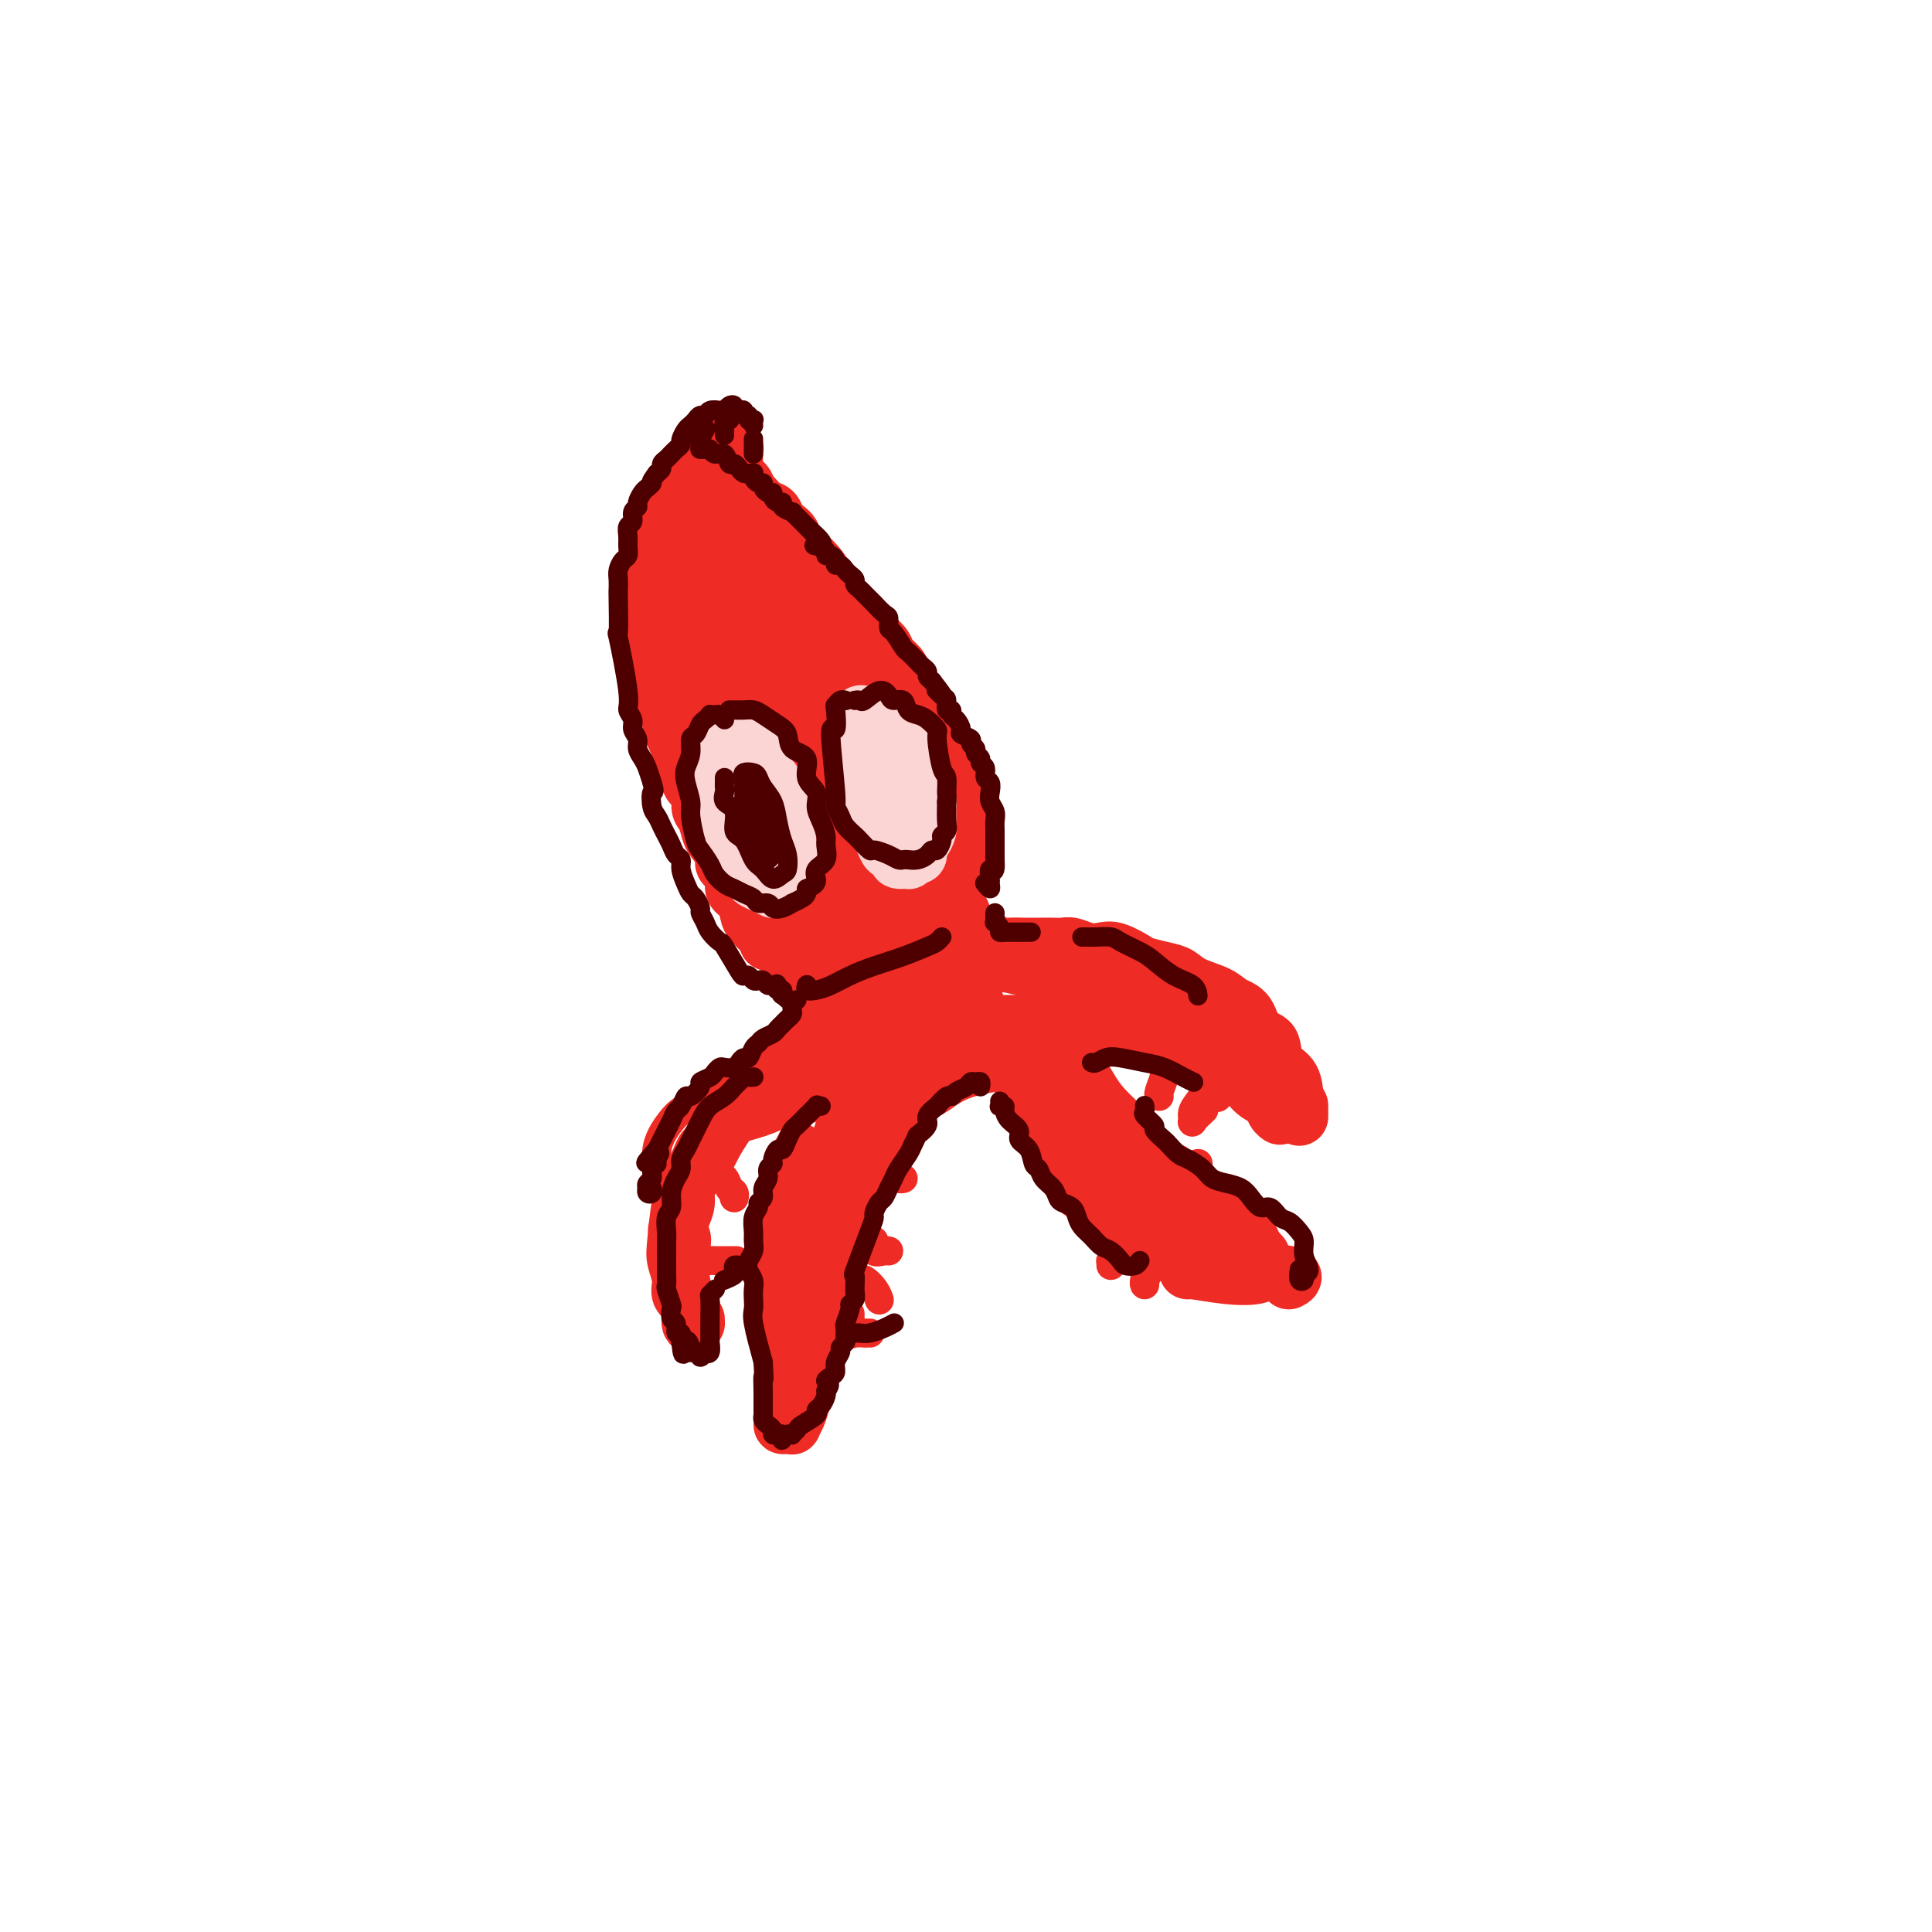 <svg viewBox='0 0 400 400' version='1.1' xmlns='http://www.w3.org/2000/svg' xmlns:xlink='http://www.w3.org/1999/xlink'><g fill='none' stroke='rgb(238,43,36)' stroke-width='12' stroke-linecap='round' stroke-linejoin='round'><path d='M159,195c0.128,-0.296 0.255,-0.592 0,-1c-0.255,-0.408 -0.893,-0.928 -1,-1c-0.107,-0.072 0.317,0.305 0,0c-0.317,-0.305 -1.375,-1.293 -2,-2c-0.625,-0.707 -0.816,-1.134 -1,-2c-0.184,-0.866 -0.359,-2.170 -1,-3c-0.641,-0.830 -1.748,-1.185 -2,-2c-0.252,-0.815 0.350,-2.090 0,-3c-0.350,-0.910 -1.651,-1.455 -2,-2c-0.349,-0.545 0.256,-1.089 0,-2c-0.256,-0.911 -1.373,-2.187 -2,-3c-0.627,-0.813 -0.765,-1.161 -1,-2c-0.235,-0.839 -0.569,-2.168 -1,-3c-0.431,-0.832 -0.960,-1.167 -1,-2c-0.040,-0.833 0.411,-2.163 0,-3c-0.411,-0.837 -1.682,-1.182 -2,-2c-0.318,-0.818 0.317,-2.111 0,-3c-0.317,-0.889 -1.586,-1.375 -2,-2c-0.414,-0.625 0.029,-1.389 0,-2c-0.029,-0.611 -0.529,-1.069 -1,-2c-0.471,-0.931 -0.915,-2.333 -1,-3c-0.085,-0.667 0.187,-0.598 0,-1c-0.187,-0.402 -0.834,-1.277 -1,-2c-0.166,-0.723 0.148,-1.296 0,-2c-0.148,-0.704 -0.758,-1.540 -1,-2c-0.242,-0.460 -0.117,-0.543 0,-1c0.117,-0.457 0.227,-1.287 0,-2c-0.227,-0.713 -0.792,-1.307 -1,-2c-0.208,-0.693 -0.059,-1.484 0,-2c0.059,-0.516 0.030,-0.758 0,-1'/><path d='M136,135c-1.000,-3.522 -1.000,-1.329 -1,-1c0.000,0.329 0.000,-1.208 0,-2c-0.000,-0.792 -0.000,-0.838 0,-1c0.000,-0.162 0.000,-0.440 0,-1c-0.000,-0.560 -0.000,-1.403 0,-2c0.000,-0.597 0.000,-0.947 0,-1c-0.000,-0.053 -0.000,0.190 0,-1c0.000,-1.190 0.000,-3.813 0,-5c-0.000,-1.187 -0.001,-0.936 0,-1c0.001,-0.064 0.004,-0.442 0,-1c-0.004,-0.558 -0.016,-1.295 0,-2c0.016,-0.705 0.061,-1.376 0,-2c-0.061,-0.624 -0.227,-1.200 0,-2c0.227,-0.800 0.846,-1.825 1,-2c0.154,-0.175 -0.155,0.500 0,0c0.155,-0.500 0.776,-2.174 1,-3c0.224,-0.826 0.050,-0.803 0,-1c-0.050,-0.197 0.024,-0.612 0,-1c-0.024,-0.388 -0.147,-0.748 0,-1c0.147,-0.252 0.564,-0.396 1,-1c0.436,-0.604 0.891,-1.667 1,-2c0.109,-0.333 -0.127,0.064 0,0c0.127,-0.064 0.616,-0.591 1,-1c0.384,-0.409 0.662,-0.702 1,-1c0.338,-0.298 0.734,-0.602 1,-1c0.266,-0.398 0.401,-0.890 1,-1c0.599,-0.110 1.661,0.163 2,0c0.339,-0.163 -0.046,-0.761 0,-1c0.046,-0.239 0.523,-0.120 1,0'/><path d='M146,97c1.510,-1.220 0.785,-0.271 1,0c0.215,0.271 1.371,-0.136 2,0c0.629,0.136 0.732,0.814 1,1c0.268,0.186 0.701,-0.120 1,0c0.299,0.120 0.464,0.666 1,1c0.536,0.334 1.443,0.456 2,1c0.557,0.544 0.766,1.512 1,2c0.234,0.488 0.495,0.497 1,1c0.505,0.503 1.254,1.499 2,2c0.746,0.501 1.490,0.505 2,1c0.510,0.495 0.784,1.481 1,2c0.216,0.519 0.372,0.572 1,1c0.628,0.428 1.729,1.229 2,2c0.271,0.771 -0.287,1.510 0,2c0.287,0.490 1.420,0.732 2,1c0.580,0.268 0.607,0.562 1,1c0.393,0.438 1.152,1.021 2,2c0.848,0.979 1.786,2.355 2,3c0.214,0.645 -0.294,0.558 0,1c0.294,0.442 1.392,1.413 2,2c0.608,0.587 0.725,0.790 1,1c0.275,0.210 0.706,0.426 1,1c0.294,0.574 0.450,1.505 1,2c0.550,0.495 1.494,0.555 2,1c0.506,0.445 0.573,1.274 1,2c0.427,0.726 1.214,1.349 2,2c0.786,0.651 1.573,1.329 2,2c0.427,0.671 0.496,1.334 1,2c0.504,0.666 1.443,1.333 2,2c0.557,0.667 0.730,1.333 1,2c0.270,0.667 0.635,1.333 1,2'/><path d='M188,142c4.201,5.445 2.703,3.556 2,3c-0.703,-0.556 -0.610,0.221 0,1c0.610,0.779 1.735,1.558 2,2c0.265,0.442 -0.332,0.545 0,1c0.332,0.455 1.594,1.262 2,2c0.406,0.738 -0.045,1.409 0,2c0.045,0.591 0.586,1.104 1,2c0.414,0.896 0.703,2.175 1,3c0.297,0.825 0.604,1.195 1,2c0.396,0.805 0.880,2.046 1,3c0.120,0.954 -0.126,1.620 0,2c0.126,0.380 0.622,0.472 1,1c0.378,0.528 0.638,1.491 1,2c0.362,0.509 0.826,0.563 1,1c0.174,0.437 0.058,1.257 0,2c-0.058,0.743 -0.057,1.409 0,2c0.057,0.591 0.170,1.106 0,2c-0.170,0.894 -0.623,2.168 -1,3c-0.377,0.832 -0.679,1.221 -1,2c-0.321,0.779 -0.663,1.949 -1,3c-0.337,1.051 -0.671,1.982 -1,3c-0.329,1.018 -0.654,2.122 -1,3c-0.346,0.878 -0.712,1.531 -1,2c-0.288,0.469 -0.499,0.753 -1,1c-0.501,0.247 -1.292,0.456 -2,1c-0.708,0.544 -1.334,1.424 -2,2c-0.666,0.576 -1.372,0.848 -2,1c-0.628,0.152 -1.179,0.185 -2,1c-0.821,0.815 -1.913,2.412 -3,3c-1.087,0.588 -2.168,0.168 -3,0c-0.832,-0.168 -1.416,-0.084 -2,0'/><path d='M178,200c-2.995,1.236 -2.482,0.325 -3,0c-0.518,-0.325 -2.067,-0.065 -3,0c-0.933,0.065 -1.251,-0.066 -2,0c-0.749,0.066 -1.929,0.330 -3,0c-1.071,-0.330 -2.034,-1.254 -3,-2c-0.966,-0.746 -1.934,-1.316 -3,-2c-1.066,-0.684 -2.230,-1.484 -3,-3c-0.770,-1.516 -1.148,-3.749 -2,-6c-0.852,-2.251 -2.180,-4.522 -3,-7c-0.820,-2.478 -1.133,-5.165 -2,-9c-0.867,-3.835 -2.289,-8.819 -3,-13c-0.711,-4.181 -0.711,-7.559 -1,-11c-0.289,-3.441 -0.869,-6.946 -1,-10c-0.131,-3.054 0.185,-5.656 0,-9c-0.185,-3.344 -0.873,-7.431 -1,-9c-0.127,-1.569 0.305,-0.622 0,-2c-0.305,-1.378 -1.347,-5.083 -2,-6c-0.653,-0.917 -0.916,0.952 -1,2c-0.084,1.048 0.010,1.274 0,2c-0.010,0.726 -0.124,1.954 0,4c0.124,2.046 0.486,4.912 1,8c0.514,3.088 1.182,6.399 2,11c0.818,4.601 1.787,10.491 3,16c1.213,5.509 2.669,10.636 4,15c1.331,4.364 2.537,7.964 4,11c1.463,3.036 3.182,5.509 4,7c0.818,1.491 0.733,2.002 1,2c0.267,-0.002 0.886,-0.516 1,-2c0.114,-1.484 -0.277,-3.938 -1,-7c-0.723,-3.062 -1.778,-6.732 -3,-12c-1.222,-5.268 -2.611,-12.134 -4,-19'/><path d='M154,149c-1.256,-9.549 -1.395,-14.422 -2,-19c-0.605,-4.578 -1.676,-8.860 -2,-12c-0.324,-3.140 0.100,-5.139 0,-7c-0.100,-1.861 -0.723,-3.586 -1,-4c-0.277,-0.414 -0.207,0.483 0,1c0.207,0.517 0.551,0.655 1,3c0.449,2.345 1.001,6.896 2,12c0.999,5.104 2.443,10.760 4,17c1.557,6.240 3.228,13.063 5,19c1.772,5.937 3.646,10.988 5,14c1.354,3.012 2.188,3.984 3,5c0.812,1.016 1.603,2.077 2,2c0.397,-0.077 0.401,-1.293 0,-2c-0.401,-0.707 -1.208,-0.907 -3,-8c-1.792,-7.093 -4.568,-21.080 -6,-28c-1.432,-6.920 -1.519,-6.774 -2,-12c-0.481,-5.226 -1.354,-15.823 -2,-20c-0.646,-4.177 -1.064,-1.934 -1,-1c0.064,0.934 0.611,0.558 1,2c0.389,1.442 0.620,4.703 2,9c1.380,4.297 3.908,9.630 6,18c2.092,8.370 3.749,19.778 5,26c1.251,6.222 2.095,7.257 3,10c0.905,2.743 1.870,7.192 3,9c1.130,1.808 2.424,0.973 3,0c0.576,-0.973 0.433,-2.086 0,-4c-0.433,-1.914 -1.155,-4.631 -2,-8c-0.845,-3.369 -1.813,-7.391 -3,-12c-1.187,-4.609 -2.594,-9.804 -4,-15'/><path d='M171,144c-1.361,-8.735 -0.264,-11.071 0,-12c0.264,-0.929 -0.303,-0.451 0,0c0.303,0.451 1.478,0.874 2,2c0.522,1.126 0.393,2.956 2,6c1.607,3.044 4.952,7.303 7,11c2.048,3.697 2.801,6.833 4,11c1.199,4.167 2.844,9.365 4,12c1.156,2.635 1.822,2.707 2,3c0.178,0.293 -0.132,0.806 0,1c0.132,0.194 0.705,0.068 0,-2c-0.705,-2.068 -2.688,-6.078 -4,-10c-1.312,-3.922 -1.953,-7.757 -3,-12c-1.047,-4.243 -2.502,-8.895 -3,-12c-0.498,-3.105 -0.041,-4.662 0,-6c0.041,-1.338 -0.336,-2.458 1,2c1.336,4.458 4.383,14.492 6,20c1.617,5.508 1.804,6.489 2,8c0.196,1.511 0.401,3.552 1,5c0.599,1.448 1.591,2.302 2,3c0.409,0.698 0.236,1.239 0,2c-0.236,0.761 -0.533,1.742 -1,2c-0.467,0.258 -1.103,-0.208 -2,0c-0.897,0.208 -2.057,1.090 -3,2c-0.943,0.910 -1.671,1.848 -3,3c-1.329,1.152 -3.261,2.517 -5,4c-1.739,1.483 -3.286,3.082 -5,4c-1.714,0.918 -3.593,1.153 -5,2c-1.407,0.847 -2.340,2.305 -3,3c-0.660,0.695 -1.046,0.627 -1,1c0.046,0.373 0.523,1.186 1,2'/><path d='M167,199c-3.386,3.971 1.649,1.399 4,0c2.351,-1.399 2.019,-1.623 3,-2c0.981,-0.377 3.275,-0.906 5,-2c1.725,-1.094 2.881,-2.753 4,-4c1.119,-1.247 2.199,-2.082 3,-3c0.801,-0.918 1.321,-1.920 1,-2c-0.321,-0.080 -1.484,0.762 -2,1c-0.516,0.238 -0.385,-0.128 -1,0c-0.615,0.128 -1.977,0.751 -3,2c-1.023,1.249 -1.709,3.126 -2,4c-0.291,0.874 -0.189,0.745 0,1c0.189,0.255 0.463,0.892 1,1c0.537,0.108 1.337,-0.315 2,-1c0.663,-0.685 1.190,-1.634 2,-3c0.810,-1.366 1.903,-3.149 2,-4c0.097,-0.851 -0.802,-0.770 -2,-1c-1.198,-0.230 -2.693,-0.770 -4,-1c-1.307,-0.230 -2.424,-0.151 -4,0c-1.576,0.151 -3.611,0.374 -5,0c-1.389,-0.374 -2.133,-1.343 -4,-1c-1.867,0.343 -4.856,1.999 -6,3c-1.144,1.001 -0.442,1.347 0,2c0.442,0.653 0.623,1.615 1,2c0.377,0.385 0.949,0.194 2,0c1.051,-0.194 2.581,-0.392 4,-1c1.419,-0.608 2.728,-1.625 4,-2c1.272,-0.375 2.506,-0.107 3,0c0.494,0.107 0.247,0.054 0,0'/></g>
<g fill='none' stroke='rgb(238,43,36)' stroke-width='4' stroke-linecap='round' stroke-linejoin='round'><path d='M138,98c0.423,0.081 0.846,0.162 1,0c0.154,-0.162 0.039,-0.568 0,-1c-0.039,-0.432 -0.002,-0.889 0,-1c0.002,-0.111 -0.029,0.126 0,0c0.029,-0.126 0.120,-0.615 0,-1c-0.120,-0.385 -0.449,-0.666 0,-1c0.449,-0.334 1.677,-0.719 2,-1c0.323,-0.281 -0.260,-0.456 0,-1c0.260,-0.544 1.364,-1.456 2,-2c0.636,-0.544 0.806,-0.720 1,-1c0.194,-0.280 0.414,-0.664 1,-1c0.586,-0.336 1.538,-0.626 2,-1c0.462,-0.374 0.435,-0.833 1,-1c0.565,-0.167 1.724,-0.042 2,0c0.276,0.042 -0.330,0.000 0,0c0.330,-0.000 1.595,0.042 2,0c0.405,-0.042 -0.050,-0.167 0,0c0.050,0.167 0.606,0.625 1,1c0.394,0.375 0.627,0.667 1,1c0.373,0.333 0.884,0.709 1,1c0.116,0.291 -0.165,0.498 0,1c0.165,0.502 0.776,1.300 1,2c0.224,0.700 0.060,1.302 0,2c-0.060,0.698 -0.015,1.491 0,2c0.015,0.509 0.001,0.733 0,1c-0.001,0.267 0.010,0.577 0,1c-0.010,0.423 -0.041,0.960 0,1c0.041,0.040 0.155,-0.417 0,-1c-0.155,-0.583 -0.577,-1.291 -1,-2'/><path d='M155,96c-0.334,-0.573 -0.668,-0.506 -1,-1c-0.332,-0.494 -0.663,-1.547 -1,-2c-0.337,-0.453 -0.682,-0.304 -1,-1c-0.318,-0.696 -0.610,-2.237 -1,-3c-0.390,-0.763 -0.879,-0.749 -1,-1c-0.121,-0.251 0.125,-0.767 0,-1c-0.125,-0.233 -0.622,-0.182 -1,0c-0.378,0.182 -0.637,0.495 -1,1c-0.363,0.505 -0.829,1.204 -1,2c-0.171,0.796 -0.046,1.691 0,2c0.046,0.309 0.013,0.034 0,0c-0.013,-0.034 -0.007,0.173 0,0c0.007,-0.173 0.016,-0.726 0,-1c-0.016,-0.274 -0.056,-0.269 0,0c0.056,0.269 0.207,0.803 0,1c-0.207,0.197 -0.774,0.056 -1,0c-0.226,-0.056 -0.113,-0.028 0,0'/></g>
<g fill='none' stroke='rgb(238,43,36)' stroke-width='6' stroke-linecap='round' stroke-linejoin='round'><path d='M164,200c-0.006,0.335 -0.012,0.670 0,1c0.012,0.330 0.042,0.655 0,1c-0.042,0.345 -0.155,0.711 0,1c0.155,0.289 0.578,0.500 1,1c0.422,0.500 0.842,1.290 1,2c0.158,0.710 0.053,1.342 0,2c-0.053,0.658 -0.056,1.342 0,2c0.056,0.658 0.170,1.288 0,2c-0.170,0.712 -0.626,1.505 -1,2c-0.374,0.495 -0.667,0.691 -1,1c-0.333,0.309 -0.707,0.731 -1,1c-0.293,0.269 -0.504,0.386 -1,1c-0.496,0.614 -1.276,1.726 -2,2c-0.724,0.274 -1.390,-0.288 -2,0c-0.610,0.288 -1.163,1.428 -2,2c-0.837,0.572 -1.957,0.576 -3,1c-1.043,0.424 -2.008,1.268 -3,2c-0.992,0.732 -2.009,1.354 -3,2c-0.991,0.646 -1.954,1.318 -3,2c-1.046,0.682 -2.175,1.376 -3,2c-0.825,0.624 -1.345,1.178 -2,2c-0.655,0.822 -1.443,1.912 -2,3c-0.557,1.088 -0.881,2.173 -1,3c-0.119,0.827 -0.032,1.397 0,2c0.032,0.603 0.009,1.239 0,2c-0.009,0.761 -0.002,1.646 0,2c0.002,0.354 0.001,0.177 0,0'/></g>
<g fill='none' stroke='rgb(238,43,36)' stroke-width='12' stroke-linecap='round' stroke-linejoin='round'><path d='M185,197c0.455,0.039 0.910,0.078 1,0c0.090,-0.078 -0.186,-0.274 0,0c0.186,0.274 0.834,1.017 1,2c0.166,0.983 -0.150,2.205 0,3c0.150,0.795 0.766,1.164 1,2c0.234,0.836 0.086,2.140 0,3c-0.086,0.860 -0.109,1.276 0,2c0.109,0.724 0.349,1.756 0,3c-0.349,1.244 -1.288,2.699 -2,4c-0.712,1.301 -1.196,2.446 -2,3c-0.804,0.554 -1.929,0.515 -3,1c-1.071,0.485 -2.089,1.493 -3,2c-0.911,0.507 -1.714,0.513 -3,1c-1.286,0.487 -3.055,1.454 -4,2c-0.945,0.546 -1.068,0.671 -2,1c-0.932,0.329 -2.675,0.862 -4,1c-1.325,0.138 -2.231,-0.118 -3,0c-0.769,0.118 -1.399,0.611 -2,1c-0.601,0.389 -1.172,0.674 -2,1c-0.828,0.326 -1.913,0.692 -3,1c-1.087,0.308 -2.175,0.558 -3,1c-0.825,0.442 -1.387,1.076 -2,2c-0.613,0.924 -1.279,2.136 -2,3c-0.721,0.864 -1.499,1.379 -2,2c-0.501,0.621 -0.727,1.349 -1,2c-0.273,0.651 -0.594,1.227 -1,2c-0.406,0.773 -0.896,1.743 -1,2c-0.104,0.257 0.178,-0.199 0,0c-0.178,0.199 -0.817,1.054 -1,2c-0.183,0.946 0.091,1.985 0,3c-0.091,1.015 -0.545,2.008 -1,3'/><path d='M141,252c-1.701,4.033 -0.453,3.616 0,4c0.453,0.384 0.111,1.568 0,3c-0.111,1.432 0.008,3.113 0,4c-0.008,0.887 -0.142,0.980 0,2c0.142,1.020 0.559,2.968 1,4c0.441,1.032 0.904,1.149 1,2c0.096,0.851 -0.175,2.436 0,3c0.175,0.564 0.795,0.107 1,0c0.205,-0.107 -0.005,0.138 0,0c0.005,-0.138 0.227,-0.658 0,-1c-0.227,-0.342 -0.902,-0.507 -1,-1c-0.098,-0.493 0.379,-1.313 0,-2c-0.379,-0.687 -1.616,-1.239 -2,-2c-0.384,-0.761 0.084,-1.729 0,-3c-0.084,-1.271 -0.721,-2.844 -1,-4c-0.279,-1.156 -0.198,-1.895 0,-4c0.198,-2.105 0.515,-5.575 1,-8c0.485,-2.425 1.138,-3.806 2,-5c0.862,-1.194 1.931,-2.203 3,-4c1.069,-1.797 2.136,-4.383 4,-7c1.864,-2.617 4.525,-5.264 6,-7c1.475,-1.736 1.764,-2.560 3,-4c1.236,-1.440 3.419,-3.496 5,-5c1.581,-1.504 2.561,-2.455 4,-4c1.439,-1.545 3.339,-3.683 5,-5c1.661,-1.317 3.083,-1.811 4,-2c0.917,-0.189 1.328,-0.071 2,0c0.672,0.071 1.604,0.096 2,0c0.396,-0.096 0.256,-0.313 0,0c-0.256,0.313 -0.628,1.157 -1,2'/><path d='M180,208c0.620,0.581 -1.329,2.033 -3,3c-1.671,0.967 -3.065,1.450 -4,2c-0.935,0.550 -1.412,1.167 -2,2c-0.588,0.833 -1.287,1.881 -2,3c-0.713,1.119 -1.440,2.310 -2,3c-0.560,0.690 -0.954,0.880 -1,1c-0.046,0.120 0.256,0.169 1,0c0.744,-0.169 1.929,-0.557 3,-1c1.071,-0.443 2.028,-0.942 3,-2c0.972,-1.058 1.960,-2.673 3,-4c1.040,-1.327 2.132,-2.364 3,-3c0.868,-0.636 1.513,-0.871 2,-1c0.487,-0.129 0.817,-0.154 1,0c0.183,0.154 0.217,0.486 0,1c-0.217,0.514 -0.687,1.210 -1,2c-0.313,0.790 -0.469,1.674 0,2c0.469,0.326 1.563,0.093 2,0c0.437,-0.093 0.219,-0.047 0,0'/><path d='M198,188c0.444,0.477 0.888,0.954 1,1c0.112,0.046 -0.107,-0.339 0,0c0.107,0.339 0.540,1.401 1,2c0.460,0.599 0.949,0.734 1,1c0.051,0.266 -0.334,0.664 0,1c0.334,0.336 1.387,0.612 2,1c0.613,0.388 0.786,0.889 1,1c0.214,0.111 0.469,-0.166 1,0c0.531,0.166 1.339,0.777 2,1c0.661,0.223 1.174,0.060 2,0c0.826,-0.060 1.964,-0.017 3,0c1.036,0.017 1.971,0.008 3,0c1.029,-0.008 2.152,-0.016 3,0c0.848,0.016 1.422,0.055 2,0c0.578,-0.055 1.160,-0.204 2,0c0.840,0.204 1.938,0.761 3,1c1.062,0.239 2.087,0.158 3,0c0.913,-0.158 1.714,-0.394 3,0c1.286,0.394 3.055,1.418 4,2c0.945,0.582 1.065,0.722 2,1c0.935,0.278 2.686,0.694 4,1c1.314,0.306 2.190,0.503 3,1c0.810,0.497 1.552,1.296 3,2c1.448,0.704 3.600,1.313 5,2c1.400,0.687 2.047,1.451 3,2c0.953,0.549 2.213,0.884 3,2c0.787,1.116 1.100,3.015 2,4c0.900,0.985 2.385,1.058 3,2c0.615,0.942 0.358,2.754 1,4c0.642,1.246 2.183,1.928 3,3c0.817,1.072 0.908,2.536 1,4'/><path d='M268,227c1.000,2.033 1.000,1.617 1,2c0.000,0.383 0.000,1.567 0,2c0.000,0.433 0.000,0.117 0,0c0.000,-0.117 -0.000,-0.033 0,0c0.000,0.033 0.000,0.017 0,0'/><path d='M194,200c0.085,0.244 0.170,0.489 0,1c-0.170,0.511 -0.594,1.289 -1,2c-0.406,0.711 -0.792,1.356 -1,2c-0.208,0.644 -0.237,1.287 0,2c0.237,0.713 0.740,1.498 1,2c0.260,0.502 0.278,0.723 1,1c0.722,0.277 2.148,0.610 3,1c0.852,0.390 1.128,0.838 2,1c0.872,0.162 2.338,0.040 4,0c1.662,-0.040 3.521,0.002 5,0c1.479,-0.002 2.579,-0.049 4,0c1.421,0.049 3.163,0.195 5,0c1.837,-0.195 3.769,-0.730 5,-1c1.231,-0.270 1.763,-0.277 3,0c1.237,0.277 3.181,0.836 5,1c1.819,0.164 3.514,-0.066 5,0c1.486,0.066 2.765,0.429 4,1c1.235,0.571 2.427,1.350 4,2c1.573,0.650 3.528,1.171 5,2c1.472,0.829 2.460,1.966 4,3c1.540,1.034 3.633,1.966 5,3c1.367,1.034 2.008,2.169 3,3c0.992,0.831 2.333,1.359 3,2c0.667,0.641 0.659,1.394 1,2c0.341,0.606 1.031,1.063 1,1c-0.031,-0.063 -0.781,-0.646 -1,-1c-0.219,-0.354 0.095,-0.480 0,-1c-0.095,-0.520 -0.599,-1.434 -1,-2c-0.401,-0.566 -0.701,-0.783 -1,-1'/><path d='M262,226c-0.827,-0.858 -1.395,-0.502 -2,-1c-0.605,-0.498 -1.248,-1.851 -2,-3c-0.752,-1.149 -1.612,-2.093 -3,-3c-1.388,-0.907 -3.303,-1.776 -5,-3c-1.697,-1.224 -3.174,-2.803 -5,-4c-1.826,-1.197 -3.999,-2.012 -6,-3c-2.001,-0.988 -3.828,-2.149 -6,-3c-2.172,-0.851 -4.688,-1.391 -7,-2c-2.312,-0.609 -4.421,-1.287 -7,-2c-2.579,-0.713 -5.629,-1.462 -8,-2c-2.371,-0.538 -4.065,-0.864 -6,-1c-1.935,-0.136 -4.113,-0.081 -6,0c-1.887,0.081 -3.484,0.189 -5,1c-1.516,0.811 -2.950,2.324 -4,3c-1.050,0.676 -1.714,0.513 -2,1c-0.286,0.487 -0.192,1.624 0,2c0.192,0.376 0.481,-0.008 1,0c0.519,0.008 1.267,0.409 2,0c0.733,-0.409 1.452,-1.627 2,-2c0.548,-0.373 0.924,0.099 1,0c0.076,-0.099 -0.149,-0.769 0,-1c0.149,-0.231 0.674,-0.021 1,0c0.326,0.021 0.455,-0.145 1,0c0.545,0.145 1.505,0.602 2,1c0.495,0.398 0.524,0.735 1,1c0.476,0.265 1.397,0.456 2,1c0.603,0.544 0.886,1.441 1,2c0.114,0.559 0.057,0.779 0,1'/><path d='M202,209c0.673,1.157 -0.646,1.049 -1,1c-0.354,-0.049 0.257,-0.038 0,0c-0.257,0.038 -1.382,0.103 -2,0c-0.618,-0.103 -0.729,-0.374 -2,0c-1.271,0.374 -3.702,1.395 -5,2c-1.298,0.605 -1.461,0.795 -2,1c-0.539,0.205 -1.453,0.425 -2,1c-0.547,0.575 -0.727,1.504 -1,2c-0.273,0.496 -0.638,0.559 -1,1c-0.362,0.441 -0.719,1.261 -1,2c-0.281,0.739 -0.484,1.395 -1,2c-0.516,0.605 -1.345,1.157 -2,2c-0.655,0.843 -1.137,1.978 -2,3c-0.863,1.022 -2.107,1.932 -3,3c-0.893,1.068 -1.433,2.294 -2,4c-0.567,1.706 -1.159,3.892 -2,5c-0.841,1.108 -1.932,1.139 -3,2c-1.068,0.861 -2.114,2.551 -3,4c-0.886,1.449 -1.611,2.657 -2,4c-0.389,1.343 -0.441,2.821 -1,4c-0.559,1.179 -1.626,2.059 -2,3c-0.374,0.941 -0.055,1.942 0,3c0.055,1.058 -0.153,2.173 0,3c0.153,0.827 0.668,1.366 1,2c0.332,0.634 0.481,1.362 1,2c0.519,0.638 1.407,1.185 2,2c0.593,0.815 0.891,1.899 1,3c0.109,1.101 0.029,2.220 0,3c-0.029,0.780 -0.008,1.223 0,2c0.008,0.777 0.004,1.889 0,3'/><path d='M167,278c0.591,4.259 -0.433,3.407 -1,4c-0.567,0.593 -0.678,2.632 -1,4c-0.322,1.368 -0.854,2.065 -1,3c-0.146,0.935 0.094,2.106 0,3c-0.094,0.894 -0.524,1.509 -1,2c-0.476,0.491 -1.000,0.858 -1,1c0.000,0.142 0.525,0.058 1,0c0.475,-0.058 0.901,-0.089 1,0c0.099,0.089 -0.128,0.297 0,0c0.128,-0.297 0.611,-1.100 1,-2c0.389,-0.900 0.685,-1.897 1,-3c0.315,-1.103 0.651,-2.311 1,-4c0.349,-1.689 0.713,-3.860 1,-6c0.287,-2.140 0.498,-4.248 1,-7c0.502,-2.752 1.295,-6.147 2,-9c0.705,-2.853 1.322,-5.162 2,-7c0.678,-1.838 1.416,-3.204 2,-5c0.584,-1.796 1.015,-4.022 2,-6c0.985,-1.978 2.523,-3.709 4,-6c1.477,-2.291 2.894,-5.141 4,-7c1.106,-1.859 1.901,-2.726 3,-4c1.099,-1.274 2.501,-2.954 4,-4c1.499,-1.046 3.096,-1.457 4,-2c0.904,-0.543 1.116,-1.217 2,-2c0.884,-0.783 2.441,-1.676 3,-2c0.559,-0.324 0.120,-0.081 0,0c-0.120,0.081 0.078,-0.000 0,0c-0.078,0.000 -0.433,0.083 -1,0c-0.567,-0.083 -1.345,-0.330 -2,0c-0.655,0.330 -1.187,1.237 -2,2c-0.813,0.763 -1.906,1.381 -3,2'/><path d='M193,223c-1.956,1.334 -2.845,2.668 -4,4c-1.155,1.332 -2.574,2.664 -4,5c-1.426,2.336 -2.859,5.678 -4,8c-1.141,2.322 -1.991,3.623 -3,6c-1.009,2.377 -2.179,5.829 -3,9c-0.821,3.171 -1.294,6.060 -2,8c-0.706,1.940 -1.645,2.930 -2,4c-0.355,1.070 -0.125,2.221 0,3c0.125,0.779 0.145,1.186 0,1c-0.145,-0.186 -0.455,-0.966 0,-2c0.455,-1.034 1.677,-2.320 2,-4c0.323,-1.680 -0.251,-3.752 0,-6c0.251,-2.248 1.327,-4.672 2,-7c0.673,-2.328 0.942,-4.559 2,-7c1.058,-2.441 2.904,-5.091 4,-7c1.096,-1.909 1.441,-3.078 3,-5c1.559,-1.922 4.330,-4.596 6,-6c1.670,-1.404 2.238,-1.537 3,-2c0.762,-0.463 1.717,-1.257 3,-2c1.283,-0.743 2.893,-1.435 5,-2c2.107,-0.565 4.712,-1.003 6,-1c1.288,0.003 1.260,0.445 2,1c0.740,0.555 2.249,1.221 4,2c1.751,0.779 3.745,1.671 5,3c1.255,1.329 1.770,3.095 3,5c1.230,1.905 3.175,3.949 5,6c1.825,2.051 3.530,4.110 5,6c1.470,1.890 2.703,3.610 4,5c1.297,1.390 2.657,2.451 4,4c1.343,1.549 2.669,3.585 4,5c1.331,1.415 2.665,2.207 4,3'/><path d='M247,260c5.047,5.651 3.165,2.779 3,2c-0.165,-0.779 1.386,0.535 2,1c0.614,0.465 0.290,0.080 0,0c-0.290,-0.080 -0.545,0.145 -1,0c-0.455,-0.145 -1.108,-0.659 -2,-1c-0.892,-0.341 -2.022,-0.509 -3,-1c-0.978,-0.491 -1.803,-1.304 -3,-2c-1.197,-0.696 -2.764,-1.276 -4,-2c-1.236,-0.724 -2.141,-1.593 -4,-3c-1.859,-1.407 -4.673,-3.352 -7,-6c-2.327,-2.648 -4.168,-6.000 -5,-7c-0.832,-1.000 -0.655,0.353 -2,-2c-1.345,-2.353 -4.211,-8.414 -6,-12c-1.789,-3.586 -2.501,-4.699 -3,-6c-0.499,-1.301 -0.783,-2.789 -1,-4c-0.217,-1.211 -0.366,-2.145 0,-3c0.366,-0.855 1.245,-1.630 2,-2c0.755,-0.370 1.384,-0.335 2,0c0.616,0.335 1.217,0.969 2,2c0.783,1.031 1.748,2.460 3,4c1.252,1.540 2.791,3.190 4,5c1.209,1.810 2.087,3.780 4,6c1.913,2.220 4.860,4.692 7,7c2.140,2.308 3.474,4.453 5,6c1.526,1.547 3.246,2.495 5,4c1.754,1.505 3.543,3.566 5,5c1.457,1.434 2.584,2.241 4,3c1.416,0.759 3.122,1.472 4,2c0.878,0.528 0.929,0.873 1,1c0.071,0.127 0.163,0.036 0,0c-0.163,-0.036 -0.582,-0.018 -1,0'/><path d='M258,257c6.687,6.587 0.905,0.554 -2,-2c-2.905,-2.554 -2.934,-1.630 -4,-2c-1.066,-0.370 -3.168,-2.035 -5,-3c-1.832,-0.965 -3.394,-1.229 -5,-2c-1.606,-0.771 -3.255,-2.047 -5,-4c-1.745,-1.953 -3.587,-4.582 -5,-6c-1.413,-1.418 -2.396,-1.626 -3,-2c-0.604,-0.374 -0.830,-0.913 -1,-1c-0.170,-0.087 -0.284,0.279 0,1c0.284,0.721 0.966,1.795 2,3c1.034,1.205 2.418,2.539 4,4c1.582,1.461 3.360,3.050 5,5c1.640,1.950 3.142,4.263 5,6c1.858,1.737 4.074,2.900 6,4c1.926,1.100 3.563,2.137 5,3c1.437,0.863 2.674,1.551 5,2c2.326,0.449 5.742,0.659 7,1c1.258,0.341 0.360,0.812 0,1c-0.360,0.188 -0.180,0.094 0,0'/><path d='M246,262c0.055,0.451 0.109,0.902 0,1c-0.109,0.098 -0.383,-0.156 1,0c1.383,0.156 4.422,0.722 7,1c2.578,0.278 4.694,0.267 6,0c1.306,-0.267 1.802,-0.791 2,-1c0.198,-0.209 0.099,-0.105 0,0'/></g>
<g fill='none' stroke='rgb(238,43,36)' stroke-width='6' stroke-linecap='round' stroke-linejoin='round'><path d='M169,239c-0.778,0.466 -1.556,0.932 -2,1c-0.444,0.068 -0.553,-0.264 -1,0c-0.447,0.264 -1.232,1.122 -2,2c-0.768,0.878 -1.520,1.775 -2,3c-0.480,1.225 -0.690,2.777 -1,4c-0.310,1.223 -0.720,2.118 -1,3c-0.280,0.882 -0.429,1.753 0,2c0.429,0.247 1.434,-0.130 2,-1c0.566,-0.870 0.691,-2.234 1,-3c0.309,-0.766 0.803,-0.933 1,-1c0.197,-0.067 0.099,-0.033 0,0'/><path d='M167,236c0.209,0.122 0.418,0.244 0,0c-0.418,-0.244 -1.465,-0.853 -2,-1c-0.535,-0.147 -0.560,0.168 -1,1c-0.440,0.832 -1.297,2.181 -2,4c-0.703,1.819 -1.254,4.107 -2,6c-0.746,1.893 -1.688,3.393 -2,6c-0.312,2.607 0.008,6.323 0,9c-0.008,2.677 -0.342,4.315 0,7c0.342,2.685 1.360,6.418 2,9c0.640,2.582 0.904,4.012 2,5c1.096,0.988 3.026,1.535 4,2c0.974,0.465 0.993,0.847 1,1c0.007,0.153 0.004,0.076 0,0'/><path d='M163,272c-0.443,0.348 -0.885,0.696 -1,1c-0.115,0.304 0.099,0.565 0,1c-0.099,0.435 -0.511,1.044 -1,2c-0.489,0.956 -1.055,2.257 -1,3c0.055,0.743 0.730,0.926 1,1c0.270,0.074 0.135,0.037 0,0'/><path d='M176,272c-0.004,0.370 -0.007,0.740 0,1c0.007,0.260 0.025,0.409 0,1c-0.025,0.591 -0.094,1.622 0,2c0.094,0.378 0.351,0.101 1,0c0.649,-0.101 1.689,-0.027 2,0c0.311,0.027 -0.109,0.007 0,0c0.109,-0.007 0.745,-0.002 1,0c0.255,0.002 0.127,0.001 0,0'/><path d='M177,266c0.026,-0.419 0.052,-0.839 0,-1c-0.052,-0.161 -0.182,-0.064 0,0c0.182,0.064 0.676,0.094 1,0c0.324,-0.094 0.479,-0.314 1,0c0.521,0.314 1.410,1.161 2,2c0.590,0.839 0.883,1.668 1,2c0.117,0.332 0.059,0.166 0,0'/><path d='M179,257c0.457,-0.016 0.914,-0.033 1,0c0.086,0.033 -0.197,0.114 0,0c0.197,-0.114 0.876,-0.423 1,0c0.124,0.423 -0.307,1.577 0,2c0.307,0.423 1.352,0.114 2,0c0.648,-0.114 0.899,-0.033 1,0c0.101,0.033 0.050,0.016 0,0'/><path d='M184,243c0.053,-0.506 0.105,-1.011 0,-1c-0.105,0.011 -0.368,0.539 0,1c0.368,0.461 1.368,0.855 2,1c0.632,0.145 0.895,0.041 1,0c0.105,-0.041 0.053,-0.021 0,0'/><path d='M222,242c0.000,0.000 0.100,0.100 0.1,0.1'/><path d='M224,246c-0.453,0.053 -0.906,0.105 -1,0c-0.094,-0.105 0.171,-0.368 0,0c-0.171,0.368 -0.777,1.368 -1,2c-0.223,0.632 -0.064,0.895 0,1c0.064,0.105 0.032,0.053 0,0'/><path d='M232,255c0.083,0.682 0.166,1.363 0,2c-0.166,0.637 -0.580,1.229 -1,2c-0.420,0.771 -0.844,1.722 -1,2c-0.156,0.278 -0.042,-0.118 0,0c0.042,0.118 0.012,0.748 0,1c-0.012,0.252 -0.006,0.126 0,0'/><path d='M238,261c0.113,0.657 0.226,1.314 0,2c-0.226,0.686 -0.793,1.400 -1,2c-0.207,0.600 -0.056,1.085 0,1c0.056,-0.085 0.016,-0.738 0,-1c-0.016,-0.262 -0.008,-0.131 0,0'/><path d='M244,240c0.016,0.307 0.032,0.615 0,1c-0.032,0.385 -0.114,0.849 0,1c0.114,0.151 0.422,-0.011 1,0c0.578,0.011 1.425,0.195 2,0c0.575,-0.195 0.879,-0.770 1,-1c0.121,-0.230 0.061,-0.115 0,0'/><path d='M249,247c0.467,0.429 0.934,0.857 1,1c0.066,0.143 -0.270,-0.000 0,0c0.270,0.000 1.144,0.144 2,0c0.856,-0.144 1.692,-0.577 2,-1c0.308,-0.423 0.088,-0.835 0,-1c-0.088,-0.165 -0.044,-0.082 0,0'/><path d='M250,223c-0.083,0.906 -0.166,1.812 0,2c0.166,0.188 0.581,-0.341 1,0c0.419,0.341 0.844,1.553 1,2c0.156,0.447 0.045,0.128 0,0c-0.045,-0.128 -0.022,-0.064 0,0'/><path d='M148,244c0.332,0.055 0.663,0.109 1,0c0.337,-0.109 0.679,-0.383 1,0c0.321,0.383 0.622,1.422 1,2c0.378,0.578 0.832,0.694 1,1c0.168,0.306 0.048,0.802 0,1c-0.048,0.198 -0.024,0.099 0,0'/><path d='M144,259c-0.091,0.309 -0.181,0.619 0,1c0.181,0.381 0.634,0.834 1,1c0.366,0.166 0.644,0.044 1,0c0.356,-0.044 0.788,-0.012 2,0c1.212,0.012 3.203,0.003 4,0c0.797,-0.003 0.398,-0.002 0,0'/><path d='M241,220c-0.030,0.279 -0.061,0.558 0,1c0.061,0.442 0.212,1.046 0,2c-0.212,0.954 -0.788,2.257 -1,3c-0.212,0.743 -0.061,0.927 0,1c0.061,0.073 0.030,0.037 0,0'/><path d='M250,225c0.051,-0.151 0.103,-0.301 0,0c-0.103,0.301 -0.360,1.054 -1,2c-0.640,0.946 -1.663,2.085 -2,3c-0.337,0.915 0.013,1.606 0,2c-0.013,0.394 -0.388,0.491 0,0c0.388,-0.491 1.539,-1.569 2,-2c0.461,-0.431 0.230,-0.216 0,0'/></g>
<g fill='none' stroke='rgb(251,212,212)' stroke-width='12' stroke-linecap='round' stroke-linejoin='round'><path d='M149,153c0.000,-0.081 0.000,-0.162 0,0c-0.000,0.162 -0.000,0.568 0,1c0.000,0.432 0.000,0.889 0,1c-0.000,0.111 -0.001,-0.126 0,0c0.001,0.126 0.004,0.615 0,1c-0.004,0.385 -0.015,0.666 0,1c0.015,0.334 0.057,0.722 0,1c-0.057,0.278 -0.211,0.445 0,1c0.211,0.555 0.788,1.497 1,2c0.212,0.503 0.061,0.568 0,1c-0.061,0.432 -0.032,1.232 0,2c0.032,0.768 0.065,1.505 0,2c-0.065,0.495 -0.229,0.749 0,1c0.229,0.251 0.850,0.500 1,1c0.150,0.500 -0.171,1.250 0,2c0.171,0.750 0.834,1.500 1,2c0.166,0.500 -0.167,0.750 0,1c0.167,0.250 0.832,0.501 1,1c0.168,0.499 -0.161,1.247 0,2c0.161,0.753 0.811,1.511 1,2c0.189,0.489 -0.085,0.709 0,1c0.085,0.291 0.528,0.651 1,1c0.472,0.349 0.971,0.686 1,1c0.029,0.314 -0.414,0.606 0,1c0.414,0.394 1.683,0.891 2,1c0.317,0.109 -0.318,-0.171 0,0c0.318,0.171 1.588,0.792 2,1c0.412,0.208 -0.034,0.004 0,0c0.034,-0.004 0.548,0.191 1,0c0.452,-0.191 0.844,-0.769 1,-1c0.156,-0.231 0.078,-0.116 0,0'/><path d='M162,183c1.404,0.234 0.913,-1.180 1,-2c0.087,-0.820 0.751,-1.045 1,-1c0.249,0.045 0.082,0.360 0,0c-0.082,-0.360 -0.078,-1.395 0,-2c0.078,-0.605 0.231,-0.781 0,-1c-0.231,-0.219 -0.846,-0.481 -1,-1c-0.154,-0.519 0.152,-1.294 0,-2c-0.152,-0.706 -0.763,-1.344 -1,-2c-0.237,-0.656 -0.101,-1.332 0,-2c0.101,-0.668 0.168,-1.330 0,-2c-0.168,-0.670 -0.571,-1.349 -1,-2c-0.429,-0.651 -0.885,-1.273 -1,-2c-0.115,-0.727 0.111,-1.558 0,-2c-0.111,-0.442 -0.559,-0.494 -1,-1c-0.441,-0.506 -0.873,-1.466 -1,-2c-0.127,-0.534 0.053,-0.640 0,-1c-0.053,-0.360 -0.339,-0.972 -1,-2c-0.661,-1.028 -1.698,-2.471 -2,-3c-0.302,-0.529 0.129,-0.144 0,0c-0.129,0.144 -0.819,0.046 -1,0c-0.181,-0.046 0.148,-0.040 0,0c-0.148,0.040 -0.772,0.116 -1,0c-0.228,-0.116 -0.061,-0.423 0,0c0.061,0.423 0.016,1.575 0,2c-0.016,0.425 -0.005,0.121 0,0c0.005,-0.121 0.002,-0.061 0,0'/><path d='M179,148c-0.392,-0.130 -0.785,-0.261 -1,0c-0.215,0.261 -0.254,0.913 0,1c0.254,0.087 0.800,-0.391 1,0c0.200,0.391 0.054,1.652 0,2c-0.054,0.348 -0.014,-0.216 0,0c0.014,0.216 0.004,1.212 0,2c-0.004,0.788 -0.002,1.370 0,2c0.002,0.630 0.005,1.310 0,2c-0.005,0.690 -0.016,1.392 0,2c0.016,0.608 0.061,1.122 0,2c-0.061,0.878 -0.227,2.119 0,3c0.227,0.881 0.849,1.401 1,2c0.151,0.599 -0.167,1.276 0,2c0.167,0.724 0.818,1.494 1,2c0.182,0.506 -0.106,0.748 0,1c0.106,0.252 0.607,0.515 1,1c0.393,0.485 0.678,1.191 1,2c0.322,0.809 0.683,1.719 1,2c0.317,0.281 0.592,-0.067 1,0c0.408,0.067 0.949,0.550 1,1c0.051,0.450 -0.389,0.868 0,1c0.389,0.132 1.607,-0.020 2,0c0.393,0.020 -0.038,0.212 0,0c0.038,-0.212 0.546,-0.829 1,-1c0.454,-0.171 0.854,0.105 1,0c0.146,-0.105 0.039,-0.592 0,-1c-0.039,-0.408 -0.011,-0.738 0,-1c0.011,-0.262 0.003,-0.455 0,-1c-0.003,-0.545 -0.001,-1.441 0,-2c0.001,-0.559 0.000,-0.779 0,-1'/><path d='M190,171c0.142,-1.502 -0.502,-1.757 -1,-2c-0.498,-0.243 -0.850,-0.474 -1,-1c-0.150,-0.526 -0.097,-1.348 0,-2c0.097,-0.652 0.237,-1.134 0,-2c-0.237,-0.866 -0.851,-2.115 -1,-3c-0.149,-0.885 0.166,-1.407 0,-2c-0.166,-0.593 -0.814,-1.257 -1,-2c-0.186,-0.743 0.091,-1.566 0,-2c-0.091,-0.434 -0.549,-0.480 -1,-1c-0.451,-0.520 -0.895,-1.516 -1,-2c-0.105,-0.484 0.130,-0.456 0,-1c-0.130,-0.544 -0.623,-1.659 -1,-2c-0.377,-0.341 -0.637,0.091 -1,0c-0.363,-0.091 -0.829,-0.705 -1,-1c-0.171,-0.295 -0.046,-0.272 0,0c0.046,0.272 0.013,0.792 0,1c-0.013,0.208 -0.007,0.104 0,0'/><path d='M183,150c-0.401,-0.112 -0.802,-0.223 -1,0c-0.198,0.223 -0.194,0.782 0,1c0.194,0.218 0.577,0.097 1,0c0.423,-0.097 0.887,-0.169 1,0c0.113,0.169 -0.124,0.577 0,1c0.124,0.423 0.610,0.859 1,1c0.390,0.141 0.682,-0.013 1,0c0.318,0.013 0.660,0.192 1,1c0.340,0.808 0.679,2.243 1,3c0.321,0.757 0.625,0.836 1,1c0.375,0.164 0.822,0.415 1,1c0.178,0.585 0.086,1.505 0,2c-0.086,0.495 -0.167,0.565 0,1c0.167,0.435 0.581,1.235 1,2c0.419,0.765 0.844,1.497 1,2c0.156,0.503 0.041,0.779 0,1c-0.041,0.221 -0.010,0.387 0,1c0.010,0.613 0.000,1.674 0,2c-0.000,0.326 0.010,-0.081 0,0c-0.010,0.081 -0.041,0.651 0,1c0.041,0.349 0.155,0.475 0,1c-0.155,0.525 -0.577,1.447 -1,2c-0.423,0.553 -0.845,0.736 -1,1c-0.155,0.264 -0.042,0.610 0,1c0.042,0.390 0.012,0.826 0,1c-0.012,0.174 -0.006,0.087 0,0'/></g>
<g fill='none' stroke='rgb(78,0,0)' stroke-width='4' stroke-linecap='round' stroke-linejoin='round'><path d='M156,88c0.009,0.111 0.017,0.222 0,0c-0.017,-0.222 -0.061,-0.776 0,-1c0.061,-0.224 0.227,-0.116 0,0c-0.227,0.116 -0.848,0.241 -1,0c-0.152,-0.241 0.166,-0.848 0,-1c-0.166,-0.152 -0.814,0.152 -1,0c-0.186,-0.152 0.091,-0.760 0,-1c-0.091,-0.240 -0.549,-0.113 -1,0c-0.451,0.113 -0.893,0.213 -1,0c-0.107,-0.213 0.122,-0.738 0,-1c-0.122,-0.262 -0.596,-0.262 -1,0c-0.404,0.262 -0.738,0.788 -1,1c-0.262,0.212 -0.451,0.112 -1,0c-0.549,-0.112 -1.456,-0.237 -2,0c-0.544,0.237 -0.723,0.836 -1,1c-0.277,0.164 -0.653,-0.107 -1,0c-0.347,0.107 -0.667,0.592 -1,1c-0.333,0.408 -0.681,0.739 -1,1c-0.319,0.261 -0.610,0.451 -1,1c-0.390,0.549 -0.878,1.456 -1,2c-0.122,0.544 0.121,0.723 0,1c-0.121,0.277 -0.606,0.652 -1,1c-0.394,0.348 -0.697,0.671 -1,1c-0.303,0.329 -0.607,0.666 -1,1c-0.393,0.334 -0.875,0.667 -1,1c-0.125,0.333 0.107,0.667 0,1c-0.107,0.333 -0.554,0.667 -1,1'/><path d='M136,98c-1.724,2.257 -1.035,1.900 -1,2c0.035,0.100 -0.583,0.656 -1,1c-0.417,0.344 -0.633,0.477 -1,1c-0.367,0.523 -0.887,1.435 -1,2c-0.113,0.565 0.180,0.784 0,1c-0.180,0.216 -0.833,0.428 -1,1c-0.167,0.572 0.152,1.505 0,2c-0.152,0.495 -0.776,0.551 -1,1c-0.224,0.449 -0.050,1.289 0,2c0.050,0.711 -0.025,1.292 0,2c0.025,0.708 0.150,1.542 0,2c-0.150,0.458 -0.576,0.539 -1,1c-0.424,0.461 -0.845,1.300 -1,2c-0.155,0.700 -0.044,1.259 0,2c0.044,0.741 0.020,1.662 0,2c-0.020,0.338 -0.034,0.093 0,2c0.034,1.907 0.118,5.967 0,7c-0.118,1.033 -0.439,-0.961 0,1c0.439,1.961 1.638,7.876 2,11c0.362,3.124 -0.114,3.456 0,4c0.114,0.544 0.818,1.301 1,2c0.182,0.699 -0.159,1.341 0,2c0.159,0.659 0.816,1.334 1,2c0.184,0.666 -0.105,1.323 0,2c0.105,0.677 0.605,1.375 1,2c0.395,0.625 0.684,1.179 1,2c0.316,0.821 0.658,1.911 1,3'/><path d='M135,162c0.786,2.617 0.252,1.660 0,2c-0.252,0.340 -0.222,1.978 0,3c0.222,1.022 0.637,1.430 1,2c0.363,0.570 0.676,1.304 1,2c0.324,0.696 0.660,1.354 1,2c0.340,0.646 0.682,1.279 1,2c0.318,0.721 0.610,1.531 1,2c0.390,0.469 0.878,0.597 1,1c0.122,0.403 -0.121,1.082 0,2c0.121,0.918 0.606,2.076 1,3c0.394,0.924 0.697,1.613 1,2c0.303,0.387 0.605,0.473 1,1c0.395,0.527 0.884,1.494 1,2c0.116,0.506 -0.140,0.551 0,1c0.140,0.449 0.675,1.301 1,2c0.325,0.699 0.440,1.245 1,2c0.560,0.755 1.565,1.718 2,2c0.435,0.282 0.302,-0.117 1,1c0.698,1.117 2.229,3.750 3,5c0.771,1.250 0.784,1.119 1,1c0.216,-0.119 0.635,-0.224 1,0c0.365,0.224 0.675,0.777 1,1c0.325,0.223 0.664,0.116 1,0c0.336,-0.116 0.668,-0.242 1,0c0.332,0.242 0.664,0.852 1,1c0.336,0.148 0.678,-0.167 1,0c0.322,0.167 0.625,0.814 1,1c0.375,0.186 0.821,-0.090 1,0c0.179,0.090 0.089,0.545 0,1'/><path d='M162,206c2.305,1.979 0.566,0.427 0,0c-0.566,-0.427 0.040,0.270 0,0c-0.040,-0.270 -0.726,-1.506 -1,-2c-0.274,-0.494 -0.137,-0.247 0,0'/><path d='M145,93c-0.087,-0.009 -0.174,-0.019 0,0c0.174,0.019 0.610,0.065 1,0c0.390,-0.065 0.734,-0.243 1,0c0.266,0.243 0.452,0.905 1,1c0.548,0.095 1.456,-0.377 2,0c0.544,0.377 0.723,1.604 1,2c0.277,0.396 0.652,-0.037 1,0c0.348,0.037 0.668,0.545 1,1c0.332,0.455 0.677,0.857 1,1c0.323,0.143 0.625,0.028 1,0c0.375,-0.028 0.822,0.030 1,0c0.178,-0.030 0.085,-0.149 0,0c-0.085,0.149 -0.164,0.566 0,1c0.164,0.434 0.570,0.886 1,1c0.430,0.114 0.885,-0.110 1,0c0.115,0.110 -0.110,0.555 0,1c0.110,0.445 0.556,0.889 1,1c0.444,0.111 0.888,-0.111 1,0c0.112,0.111 -0.106,0.556 0,1c0.106,0.444 0.535,0.889 1,1c0.465,0.111 0.965,-0.111 1,0c0.035,0.111 -0.394,0.554 0,1c0.394,0.446 1.611,0.893 2,1c0.389,0.107 -0.050,-0.126 0,0c0.050,0.126 0.591,0.611 1,1c0.409,0.389 0.687,0.682 1,1c0.313,0.318 0.661,0.662 1,1c0.339,0.338 0.670,0.669 1,1'/><path d='M168,110c3.818,3.321 1.863,3.124 1,3c-0.863,-0.124 -0.634,-0.174 0,0c0.634,0.174 1.672,0.572 2,1c0.328,0.428 -0.053,0.884 0,1c0.053,0.116 0.539,-0.110 1,0c0.461,0.110 0.897,0.554 1,1c0.103,0.446 -0.126,0.893 0,1c0.126,0.107 0.607,-0.126 1,0c0.393,0.126 0.696,0.611 1,1c0.304,0.389 0.607,0.683 1,1c0.393,0.317 0.875,0.659 1,1c0.125,0.341 -0.107,0.683 0,1c0.107,0.317 0.555,0.611 1,1c0.445,0.389 0.888,0.873 1,1c0.112,0.127 -0.107,-0.102 0,0c0.107,0.102 0.540,0.537 1,1c0.460,0.463 0.946,0.954 1,1c0.054,0.046 -0.323,-0.355 0,0c0.323,0.355 1.348,1.465 2,2c0.652,0.535 0.933,0.495 1,1c0.067,0.505 -0.080,1.553 0,2c0.080,0.447 0.388,0.291 1,1c0.612,0.709 1.527,2.284 2,3c0.473,0.716 0.504,0.573 1,1c0.496,0.427 1.456,1.424 2,2c0.544,0.576 0.672,0.732 1,1c0.328,0.268 0.858,0.649 1,1c0.142,0.351 -0.102,0.672 0,1c0.102,0.328 0.551,0.664 1,1'/><path d='M193,141c4.051,5.195 1.678,2.684 1,2c-0.678,-0.684 0.339,0.461 1,1c0.661,0.539 0.964,0.472 1,1c0.036,0.528 -0.196,1.651 0,2c0.196,0.349 0.821,-0.075 1,0c0.179,0.075 -0.088,0.650 0,1c0.088,0.350 0.530,0.475 1,1c0.470,0.525 0.967,1.450 1,2c0.033,0.550 -0.399,0.725 0,1c0.399,0.275 1.628,0.651 2,1c0.372,0.349 -0.112,0.671 0,1c0.112,0.329 0.819,0.664 1,1c0.181,0.336 -0.163,0.671 0,1c0.163,0.329 0.832,0.651 1,1c0.168,0.349 -0.165,0.727 0,1c0.165,0.273 0.828,0.443 1,1c0.172,0.557 -0.146,1.500 0,2c0.146,0.500 0.757,0.557 1,1c0.243,0.443 0.118,1.273 0,2c-0.118,0.727 -0.228,1.350 0,2c0.228,0.650 0.793,1.326 1,2c0.207,0.674 0.055,1.345 0,2c-0.055,0.655 -0.015,1.293 0,2c0.015,0.707 0.004,1.482 0,2c-0.004,0.518 -0.001,0.778 0,1c0.001,0.222 0.000,0.406 0,1c-0.000,0.594 -0.000,1.598 0,2c0.000,0.402 0.000,0.201 0,0'/><path d='M206,178c0.236,3.591 -0.672,2.069 -1,2c-0.328,-0.069 -0.074,1.316 0,2c0.074,0.684 -0.032,0.668 0,1c0.032,0.332 0.201,1.012 0,1c-0.201,-0.012 -0.772,-0.718 -1,-1c-0.228,-0.282 -0.114,-0.141 0,0'/><path d='M156,91c0.000,-0.119 0.000,-0.238 0,0c0.000,0.238 0.000,0.835 0,1c0.000,0.165 0.000,-0.100 0,0c0.000,0.100 -0.000,0.565 0,1c0.000,0.435 0.000,0.838 0,1c0.000,0.162 0.000,0.081 0,0'/><path d='M151,86c0.113,0.485 0.226,0.971 0,1c-0.226,0.029 -0.793,-0.398 -1,0c-0.207,0.398 -0.056,1.622 0,2c0.056,0.378 0.015,-0.091 0,0c-0.015,0.091 -0.004,0.740 0,1c0.004,0.260 0.002,0.130 0,0'/><path d='M146,89c0.113,-0.204 0.226,-0.408 0,0c-0.226,0.408 -0.793,1.429 -1,2c-0.207,0.571 -0.056,0.692 0,1c0.056,0.308 0.016,0.802 0,1c-0.016,0.198 -0.008,0.099 0,0'/><path d='M165,207c-0.424,0.447 -0.849,0.893 -1,1c-0.151,0.107 -0.029,-0.126 0,0c0.029,0.126 -0.034,0.611 0,1c0.034,0.389 0.165,0.682 0,1c-0.165,0.318 -0.625,0.663 -1,1c-0.375,0.337 -0.664,0.668 -1,1c-0.336,0.332 -0.720,0.665 -1,1c-0.280,0.335 -0.456,0.672 -1,1c-0.544,0.328 -1.455,0.647 -2,1c-0.545,0.353 -0.724,0.738 -1,1c-0.276,0.262 -0.650,0.400 -1,1c-0.350,0.600 -0.675,1.664 -1,2c-0.325,0.336 -0.650,-0.054 -1,0c-0.350,0.054 -0.724,0.553 -1,1c-0.276,0.447 -0.454,0.840 -1,1c-0.546,0.160 -1.461,0.085 -2,0c-0.539,-0.085 -0.703,-0.179 -1,0c-0.297,0.179 -0.727,0.630 -1,1c-0.273,0.370 -0.388,0.657 -1,1c-0.612,0.343 -1.722,0.740 -2,1c-0.278,0.260 0.276,0.383 0,1c-0.276,0.617 -1.383,1.726 -2,2c-0.617,0.274 -0.743,-0.289 -1,0c-0.257,0.289 -0.646,1.428 -1,2c-0.354,0.572 -0.673,0.577 -1,1c-0.327,0.423 -0.662,1.262 -1,2c-0.338,0.738 -0.678,1.373 -1,2c-0.322,0.627 -0.625,1.246 -1,2c-0.375,0.754 -0.821,1.644 -1,2c-0.179,0.356 -0.089,0.178 0,0'/><path d='M136,238c-4.482,4.976 -1.186,1.914 0,1c1.186,-0.914 0.261,0.318 0,1c-0.261,0.682 0.140,0.814 0,1c-0.140,0.186 -0.822,0.427 -1,1c-0.178,0.573 0.147,1.477 0,2c-0.147,0.523 -0.768,0.663 -1,1c-0.232,0.337 -0.076,0.871 0,1c0.076,0.129 0.073,-0.148 0,0c-0.073,0.148 -0.215,0.720 0,1c0.215,0.280 0.789,0.268 1,0c0.211,-0.268 0.060,-0.791 0,-1c-0.060,-0.209 -0.030,-0.105 0,0'/><path d='M156,223c-0.024,0.002 -0.048,0.004 0,0c0.048,-0.004 0.168,-0.013 0,0c-0.168,0.013 -0.624,0.048 -1,0c-0.376,-0.048 -0.671,-0.179 -1,0c-0.329,0.179 -0.693,0.669 -1,1c-0.307,0.331 -0.558,0.505 -1,1c-0.442,0.495 -1.074,1.312 -2,2c-0.926,0.688 -2.147,1.248 -3,2c-0.853,0.752 -1.338,1.696 -2,3c-0.662,1.304 -1.501,2.967 -2,4c-0.499,1.033 -0.660,1.434 -1,2c-0.340,0.566 -0.861,1.296 -1,2c-0.139,0.704 0.102,1.381 0,2c-0.102,0.619 -0.549,1.181 -1,2c-0.451,0.819 -0.905,1.895 -1,3c-0.095,1.105 0.171,2.239 0,3c-0.171,0.761 -0.778,1.148 -1,2c-0.222,0.852 -0.060,2.167 0,3c0.060,0.833 0.016,1.183 0,2c-0.016,0.817 -0.005,2.101 0,3c0.005,0.899 0.005,1.415 0,2c-0.005,0.585 -0.015,1.241 0,2c0.015,0.759 0.056,1.622 0,2c-0.056,0.378 -0.207,0.271 0,1c0.207,0.729 0.772,2.294 1,3c0.228,0.706 0.117,0.552 0,1c-0.117,0.448 -0.241,1.499 0,2c0.241,0.501 0.848,0.454 1,1c0.152,0.546 -0.151,1.685 0,2c0.151,0.315 0.758,-0.196 1,0c0.242,0.196 0.121,1.098 0,2'/><path d='M141,278c0.476,4.751 0.666,1.129 1,0c0.334,-1.129 0.811,0.234 1,1c0.189,0.766 0.089,0.936 0,1c-0.089,0.064 -0.169,0.022 0,0c0.169,-0.022 0.585,-0.024 1,0c0.415,0.024 0.828,0.072 1,0c0.172,-0.072 0.102,-0.266 0,0c-0.102,0.266 -0.238,0.992 0,1c0.238,0.008 0.848,-0.701 1,-1c0.152,-0.299 -0.156,-0.189 0,0c0.156,0.189 0.774,0.455 1,0c0.226,-0.455 0.061,-1.632 0,-2c-0.061,-0.368 -0.016,0.073 0,0c0.016,-0.073 0.005,-0.661 0,-1c-0.005,-0.339 -0.002,-0.430 0,-1c0.002,-0.570 0.004,-1.621 0,-2c-0.004,-0.379 -0.015,-0.088 0,-1c0.015,-0.912 0.056,-3.028 0,-4c-0.056,-0.972 -0.207,-0.800 0,-1c0.207,-0.200 0.774,-0.771 1,-1c0.226,-0.229 0.113,-0.114 0,0'/><path d='M150,265c0.060,-0.024 0.120,-0.049 0,0c-0.120,0.049 -0.421,0.171 0,0c0.421,-0.171 1.563,-0.634 2,-1c0.437,-0.366 0.169,-0.634 0,-1c-0.169,-0.366 -0.238,-0.829 0,-1c0.238,-0.171 0.782,-0.049 1,0c0.218,0.049 0.109,0.024 0,0'/><path d='M170,229c-0.487,0.065 -0.974,0.129 -1,0c-0.026,-0.129 0.411,-0.453 0,0c-0.411,0.453 -1.668,1.682 -2,2c-0.332,0.318 0.262,-0.275 0,0c-0.262,0.275 -1.379,1.417 -2,2c-0.621,0.583 -0.745,0.608 -1,1c-0.255,0.392 -0.642,1.152 -1,2c-0.358,0.848 -0.689,1.785 -1,2c-0.311,0.215 -0.604,-0.290 -1,0c-0.396,0.290 -0.895,1.376 -1,2c-0.105,0.624 0.183,0.787 0,1c-0.183,0.213 -0.838,0.477 -1,1c-0.162,0.523 0.168,1.305 0,2c-0.168,0.695 -0.833,1.301 -1,2c-0.167,0.699 0.166,1.489 0,2c-0.166,0.511 -0.829,0.742 -1,1c-0.171,0.258 0.151,0.544 0,1c-0.151,0.456 -0.776,1.081 -1,2c-0.224,0.919 -0.047,2.133 0,3c0.047,0.867 -0.036,1.387 0,2c0.036,0.613 0.192,1.319 0,2c-0.192,0.681 -0.731,1.337 -1,2c-0.269,0.663 -0.268,1.333 0,2c0.268,0.667 0.802,1.333 1,2c0.198,0.667 0.058,1.336 0,2c-0.058,0.664 -0.036,1.322 0,2c0.036,0.678 0.087,1.375 0,2c-0.087,0.625 -0.310,1.179 0,3c0.310,1.821 1.155,4.911 2,8'/><path d='M158,282c0.309,5.200 0.082,3.200 0,3c-0.082,-0.200 -0.019,1.399 0,3c0.019,1.601 -0.005,3.202 0,4c0.005,0.798 0.039,0.792 0,1c-0.039,0.208 -0.151,0.630 0,1c0.151,0.370 0.566,0.687 1,1c0.434,0.313 0.887,0.623 1,1c0.113,0.377 -0.114,0.820 0,1c0.114,0.180 0.569,0.097 1,0c0.431,-0.097 0.837,-0.208 1,0c0.163,0.208 0.081,0.736 0,1c-0.081,0.264 -0.162,0.264 0,0c0.162,-0.264 0.566,-0.791 1,-1c0.434,-0.209 0.898,-0.101 1,0c0.102,0.101 -0.159,0.196 0,0c0.159,-0.196 0.739,-0.681 1,-1c0.261,-0.319 0.203,-0.470 1,-1c0.797,-0.530 2.448,-1.438 3,-2c0.552,-0.562 0.004,-0.780 0,-1c-0.004,-0.220 0.538,-0.444 1,-1c0.462,-0.556 0.846,-1.445 1,-2c0.154,-0.555 0.077,-0.778 0,-1'/><path d='M171,288c1.504,-1.794 0.263,-1.780 0,-2c-0.263,-0.220 0.450,-0.675 1,-1c0.550,-0.325 0.936,-0.521 1,-1c0.064,-0.479 -0.193,-1.240 0,-2c0.193,-0.760 0.837,-1.517 1,-2c0.163,-0.483 -0.153,-0.691 0,-1c0.153,-0.309 0.777,-0.720 1,-1c0.223,-0.280 0.045,-0.428 0,-1c-0.045,-0.572 0.044,-1.567 0,-2c-0.044,-0.433 -0.222,-0.302 0,-1c0.222,-0.698 0.845,-2.224 1,-3c0.155,-0.776 -0.157,-0.803 0,-1c0.157,-0.197 0.784,-0.563 1,-1c0.216,-0.437 0.019,-0.943 0,-2c-0.019,-1.057 0.138,-2.663 0,-3c-0.138,-0.337 -0.570,0.596 0,-1c0.570,-1.596 2.142,-5.722 3,-8c0.858,-2.278 1.003,-2.707 1,-3c-0.003,-0.293 -0.155,-0.449 0,-1c0.155,-0.551 0.618,-1.498 1,-2c0.382,-0.502 0.683,-0.561 1,-1c0.317,-0.439 0.648,-1.259 1,-2c0.352,-0.741 0.723,-1.405 1,-2c0.277,-0.595 0.459,-1.122 1,-2c0.541,-0.878 1.440,-2.108 2,-3c0.560,-0.892 0.780,-1.446 1,-2'/><path d='M189,237c1.179,-2.211 0.626,-1.739 1,-2c0.374,-0.261 1.676,-1.255 2,-2c0.324,-0.745 -0.330,-1.243 0,-2c0.330,-0.757 1.646,-1.775 2,-2c0.354,-0.225 -0.252,0.343 0,0c0.252,-0.343 1.363,-1.598 2,-2c0.637,-0.402 0.800,0.050 1,0c0.200,-0.050 0.435,-0.603 1,-1c0.565,-0.397 1.458,-0.639 2,-1c0.542,-0.361 0.734,-0.843 1,-1c0.266,-0.157 0.607,0.009 1,0c0.393,-0.009 0.836,-0.195 1,0c0.164,0.195 0.047,0.770 0,1c-0.047,0.230 -0.023,0.115 0,0'/><path d='M177,276c0.019,-0.002 0.039,-0.003 0,0c-0.039,0.003 -0.136,0.011 0,0c0.136,-0.011 0.506,-0.042 1,0c0.494,0.042 1.112,0.156 2,0c0.888,-0.156 2.047,-0.580 3,-1c0.953,-0.420 1.701,-0.834 2,-1c0.299,-0.166 0.150,-0.083 0,0'/><path d='M207,228c0.031,0.418 0.063,0.836 0,1c-0.063,0.164 -0.219,0.074 0,0c0.219,-0.074 0.813,-0.133 1,0c0.187,0.133 -0.034,0.457 0,1c0.034,0.543 0.324,1.305 1,2c0.676,0.695 1.740,1.323 2,2c0.260,0.677 -0.282,1.403 0,2c0.282,0.597 1.389,1.066 2,2c0.611,0.934 0.727,2.334 1,3c0.273,0.666 0.702,0.598 1,1c0.298,0.402 0.465,1.273 1,2c0.535,0.727 1.439,1.311 2,2c0.561,0.689 0.779,1.483 1,2c0.221,0.517 0.443,0.757 1,1c0.557,0.243 1.448,0.489 2,1c0.552,0.511 0.767,1.288 1,2c0.233,0.712 0.486,1.360 1,2c0.514,0.640 1.288,1.271 2,2c0.712,0.729 1.360,1.555 2,2c0.640,0.445 1.271,0.508 2,1c0.729,0.492 1.554,1.414 2,2c0.446,0.586 0.511,0.838 1,1c0.489,0.162 1.401,0.236 2,0c0.599,-0.236 0.885,-0.782 1,-1c0.115,-0.218 0.057,-0.109 0,0'/><path d='M237,229c-0.017,-0.098 -0.035,-0.196 0,0c0.035,0.196 0.121,0.687 0,1c-0.121,0.313 -0.451,0.450 0,1c0.451,0.550 1.682,1.513 2,2c0.318,0.487 -0.278,0.497 0,1c0.278,0.503 1.429,1.500 2,2c0.571,0.500 0.561,0.505 1,1c0.439,0.495 1.328,1.481 2,2c0.672,0.519 1.128,0.572 2,1c0.872,0.428 2.159,1.230 3,2c0.841,0.770 1.237,1.507 2,2c0.763,0.493 1.895,0.743 3,1c1.105,0.257 2.183,0.521 3,1c0.817,0.479 1.374,1.174 2,2c0.626,0.826 1.323,1.783 2,2c0.677,0.217 1.334,-0.304 2,0c0.666,0.304 1.340,1.435 2,2c0.660,0.565 1.306,0.565 2,1c0.694,0.435 1.436,1.307 2,2c0.564,0.693 0.951,1.208 1,2c0.049,0.792 -0.239,1.860 0,3c0.239,1.140 1.006,2.351 1,3c-0.006,0.649 -0.786,0.738 -1,1c-0.214,0.262 0.139,0.699 0,1c-0.139,0.301 -0.768,0.466 -1,0c-0.232,-0.466 -0.066,-1.562 0,-2c0.066,-0.438 0.033,-0.219 0,0'/><path d='M226,220c0.253,0.106 0.506,0.213 1,0c0.494,-0.213 1.227,-0.744 2,-1c0.773,-0.256 1.584,-0.237 3,0c1.416,0.237 3.438,0.690 5,1c1.563,0.310 2.666,0.475 4,1c1.334,0.525 2.898,1.411 4,2c1.102,0.589 1.744,0.883 2,1c0.256,0.117 0.128,0.059 0,0'/><path d='M206,189c-0.009,0.303 -0.017,0.607 0,1c0.017,0.393 0.061,0.876 0,1c-0.061,0.124 -0.227,-0.110 0,0c0.227,0.110 0.846,0.565 1,1c0.154,0.435 -0.158,0.848 0,1c0.158,0.152 0.785,0.041 1,0c0.215,-0.041 0.020,-0.011 1,0c0.980,0.011 3.137,0.003 4,0c0.863,-0.003 0.431,-0.002 0,0'/><path d='M224,194c0.278,-0.005 0.557,-0.009 1,0c0.443,0.009 1.051,0.032 2,0c0.949,-0.032 2.237,-0.118 3,0c0.763,0.118 0.999,0.440 2,1c1.001,0.560 2.766,1.359 4,2c1.234,0.641 1.939,1.125 3,2c1.061,0.875 2.480,2.142 4,3c1.520,0.858 3.140,1.308 4,2c0.860,0.692 0.960,1.626 1,2c0.040,0.374 0.020,0.187 0,0'/><path d='M167,204c0.043,-0.109 0.086,-0.217 0,0c-0.086,0.217 -0.300,0.760 0,1c0.300,0.240 1.114,0.178 2,0c0.886,-0.178 1.844,-0.471 3,-1c1.156,-0.529 2.509,-1.293 4,-2c1.491,-0.707 3.121,-1.356 5,-2c1.879,-0.644 4.006,-1.283 6,-2c1.994,-0.717 3.854,-1.512 5,-2c1.146,-0.488 1.578,-0.670 2,-1c0.422,-0.330 0.835,-0.809 1,-1c0.165,-0.191 0.083,-0.096 0,0'/><path d='M150,149c-0.341,-0.421 -0.683,-0.842 -1,-1c-0.317,-0.158 -0.610,-0.055 -1,0c-0.390,0.055 -0.878,0.060 -1,0c-0.122,-0.060 0.121,-0.187 0,0c-0.121,0.187 -0.606,0.686 -1,1c-0.394,0.314 -0.698,0.444 -1,1c-0.302,0.556 -0.604,1.540 -1,2c-0.396,0.460 -0.887,0.396 -1,1c-0.113,0.604 0.151,1.878 0,3c-0.151,1.122 -0.717,2.094 -1,3c-0.283,0.906 -0.284,1.746 0,3c0.284,1.254 0.854,2.920 1,4c0.146,1.080 -0.130,1.573 0,3c0.130,1.427 0.668,3.786 1,5c0.332,1.214 0.459,1.281 1,2c0.541,0.719 1.495,2.091 2,3c0.505,0.909 0.559,1.357 1,2c0.441,0.643 1.269,1.483 2,2c0.731,0.517 1.366,0.712 2,1c0.634,0.288 1.268,0.669 2,1c0.732,0.331 1.560,0.612 2,1c0.440,0.388 0.490,0.885 1,1c0.510,0.115 1.480,-0.150 2,0c0.520,0.150 0.591,0.717 1,1c0.409,0.283 1.157,0.283 2,0c0.843,-0.283 1.781,-0.849 2,-1c0.219,-0.151 -0.282,0.114 0,0c0.282,-0.114 1.345,-0.608 2,-1c0.655,-0.392 0.901,-0.684 1,-1c0.099,-0.316 0.049,-0.658 0,-1'/><path d='M167,184c2.033,-0.817 2.115,-1.359 2,-2c-0.115,-0.641 -0.426,-1.382 0,-2c0.426,-0.618 1.588,-1.113 2,-2c0.412,-0.887 0.074,-2.166 0,-3c-0.074,-0.834 0.115,-1.222 0,-2c-0.115,-0.778 -0.536,-1.945 -1,-3c-0.464,-1.055 -0.972,-1.997 -1,-3c-0.028,-1.003 0.425,-2.068 0,-3c-0.425,-0.932 -1.726,-1.730 -2,-3c-0.274,-1.270 0.481,-3.012 0,-4c-0.481,-0.988 -2.198,-1.221 -3,-2c-0.802,-0.779 -0.690,-2.104 -1,-3c-0.310,-0.896 -1.042,-1.365 -2,-2c-0.958,-0.635 -2.141,-1.438 -3,-2c-0.859,-0.562 -1.393,-0.883 -2,-1c-0.607,-0.117 -1.286,-0.031 -2,0c-0.714,0.031 -1.461,0.008 -2,0c-0.539,-0.008 -0.868,-0.002 -1,0c-0.132,0.002 -0.066,0.001 0,0'/><path d='M175,145c0.084,0.032 0.167,0.064 0,0c-0.167,-0.064 -0.586,-0.225 -1,0c-0.414,0.225 -0.825,0.835 -1,1c-0.175,0.165 -0.114,-0.115 0,1c0.114,1.115 0.283,3.625 0,4c-0.283,0.375 -1.016,-1.386 -1,1c0.016,2.386 0.782,8.920 1,12c0.218,3.080 -0.111,2.708 0,3c0.111,0.292 0.664,1.249 1,2c0.336,0.751 0.455,1.297 1,2c0.545,0.703 1.514,1.564 2,2c0.486,0.436 0.487,0.446 1,1c0.513,0.554 1.538,1.651 2,2c0.462,0.349 0.361,-0.050 1,0c0.639,0.050 2.019,0.550 3,1c0.981,0.450 1.562,0.850 2,1c0.438,0.150 0.733,0.050 1,0c0.267,-0.050 0.505,-0.050 1,0c0.495,0.050 1.247,0.150 2,0c0.753,-0.150 1.507,-0.551 2,-1c0.493,-0.449 0.724,-0.946 1,-1c0.276,-0.054 0.596,0.335 1,0c0.404,-0.335 0.893,-1.394 1,-2c0.107,-0.606 -0.167,-0.760 0,-1c0.167,-0.240 0.776,-0.564 1,-1c0.224,-0.436 0.064,-0.982 0,-2c-0.064,-1.018 -0.032,-2.509 0,-4'/><path d='M196,166c0.143,-1.517 0.002,-1.308 0,-2c-0.002,-0.692 0.137,-2.283 0,-3c-0.137,-0.717 -0.550,-0.560 -1,-2c-0.450,-1.440 -0.937,-4.479 -1,-6c-0.063,-1.521 0.296,-1.526 0,-2c-0.296,-0.474 -1.249,-1.419 -2,-2c-0.751,-0.581 -1.300,-0.799 -2,-1c-0.700,-0.201 -1.551,-0.385 -2,-1c-0.449,-0.615 -0.495,-1.660 -1,-2c-0.505,-0.340 -1.469,0.024 -2,0c-0.531,-0.024 -0.629,-0.437 -1,-1c-0.371,-0.563 -1.014,-1.275 -2,-1c-0.986,0.275 -2.316,1.538 -3,2c-0.684,0.462 -0.723,0.124 -1,0c-0.277,-0.124 -0.794,-0.036 -1,0c-0.206,0.036 -0.103,0.018 0,0'/><path d='M150,161c0.005,0.326 0.009,0.651 0,1c-0.009,0.349 -0.032,0.720 0,1c0.032,0.280 0.120,0.467 0,1c-0.120,0.533 -0.447,1.410 0,2c0.447,0.590 1.667,0.892 2,2c0.333,1.108 -0.220,3.023 0,4c0.220,0.977 1.214,1.015 2,2c0.786,0.985 1.363,2.918 2,4c0.637,1.082 1.334,1.314 2,2c0.666,0.686 1.300,1.826 2,2c0.700,0.174 1.466,-0.616 2,-1c0.534,-0.384 0.835,-0.360 1,-1c0.165,-0.640 0.195,-1.943 0,-3c-0.195,-1.057 -0.616,-1.869 -1,-3c-0.384,-1.131 -0.732,-2.580 -1,-4c-0.268,-1.420 -0.458,-2.812 -1,-4c-0.542,-1.188 -1.438,-2.171 -2,-3c-0.562,-0.829 -0.792,-1.504 -1,-2c-0.208,-0.496 -0.395,-0.814 -1,-1c-0.605,-0.186 -1.628,-0.241 -2,0c-0.372,0.241 -0.093,0.776 0,1c0.093,0.224 -0.000,0.136 0,1c0.000,0.864 0.094,2.680 0,4c-0.094,1.320 -0.376,2.144 0,3c0.376,0.856 1.411,1.742 2,3c0.589,1.258 0.733,2.886 1,4c0.267,1.114 0.657,1.713 1,2c0.343,0.287 0.638,0.263 1,0c0.362,-0.263 0.790,-0.763 1,-1c0.210,-0.237 0.203,-0.211 0,-1c-0.203,-0.789 -0.601,-2.395 -1,-4'/><path d='M159,172c-0.409,-1.642 -1.431,-2.746 -2,-4c-0.569,-1.254 -0.685,-2.657 -1,-4c-0.315,-1.343 -0.828,-2.628 -1,-3c-0.172,-0.372 -0.004,0.167 0,1c0.004,0.833 -0.158,1.961 0,3c0.158,1.039 0.636,1.989 1,3c0.364,1.011 0.615,2.083 1,3c0.385,0.917 0.906,1.680 1,2c0.094,0.320 -0.238,0.198 0,0c0.238,-0.198 1.044,-0.470 1,-1c-0.044,-0.530 -0.940,-1.317 -1,-2c-0.060,-0.683 0.715,-1.261 1,-2c0.285,-0.739 0.082,-1.640 0,-2c-0.082,-0.360 -0.041,-0.180 0,0'/></g>
</svg>